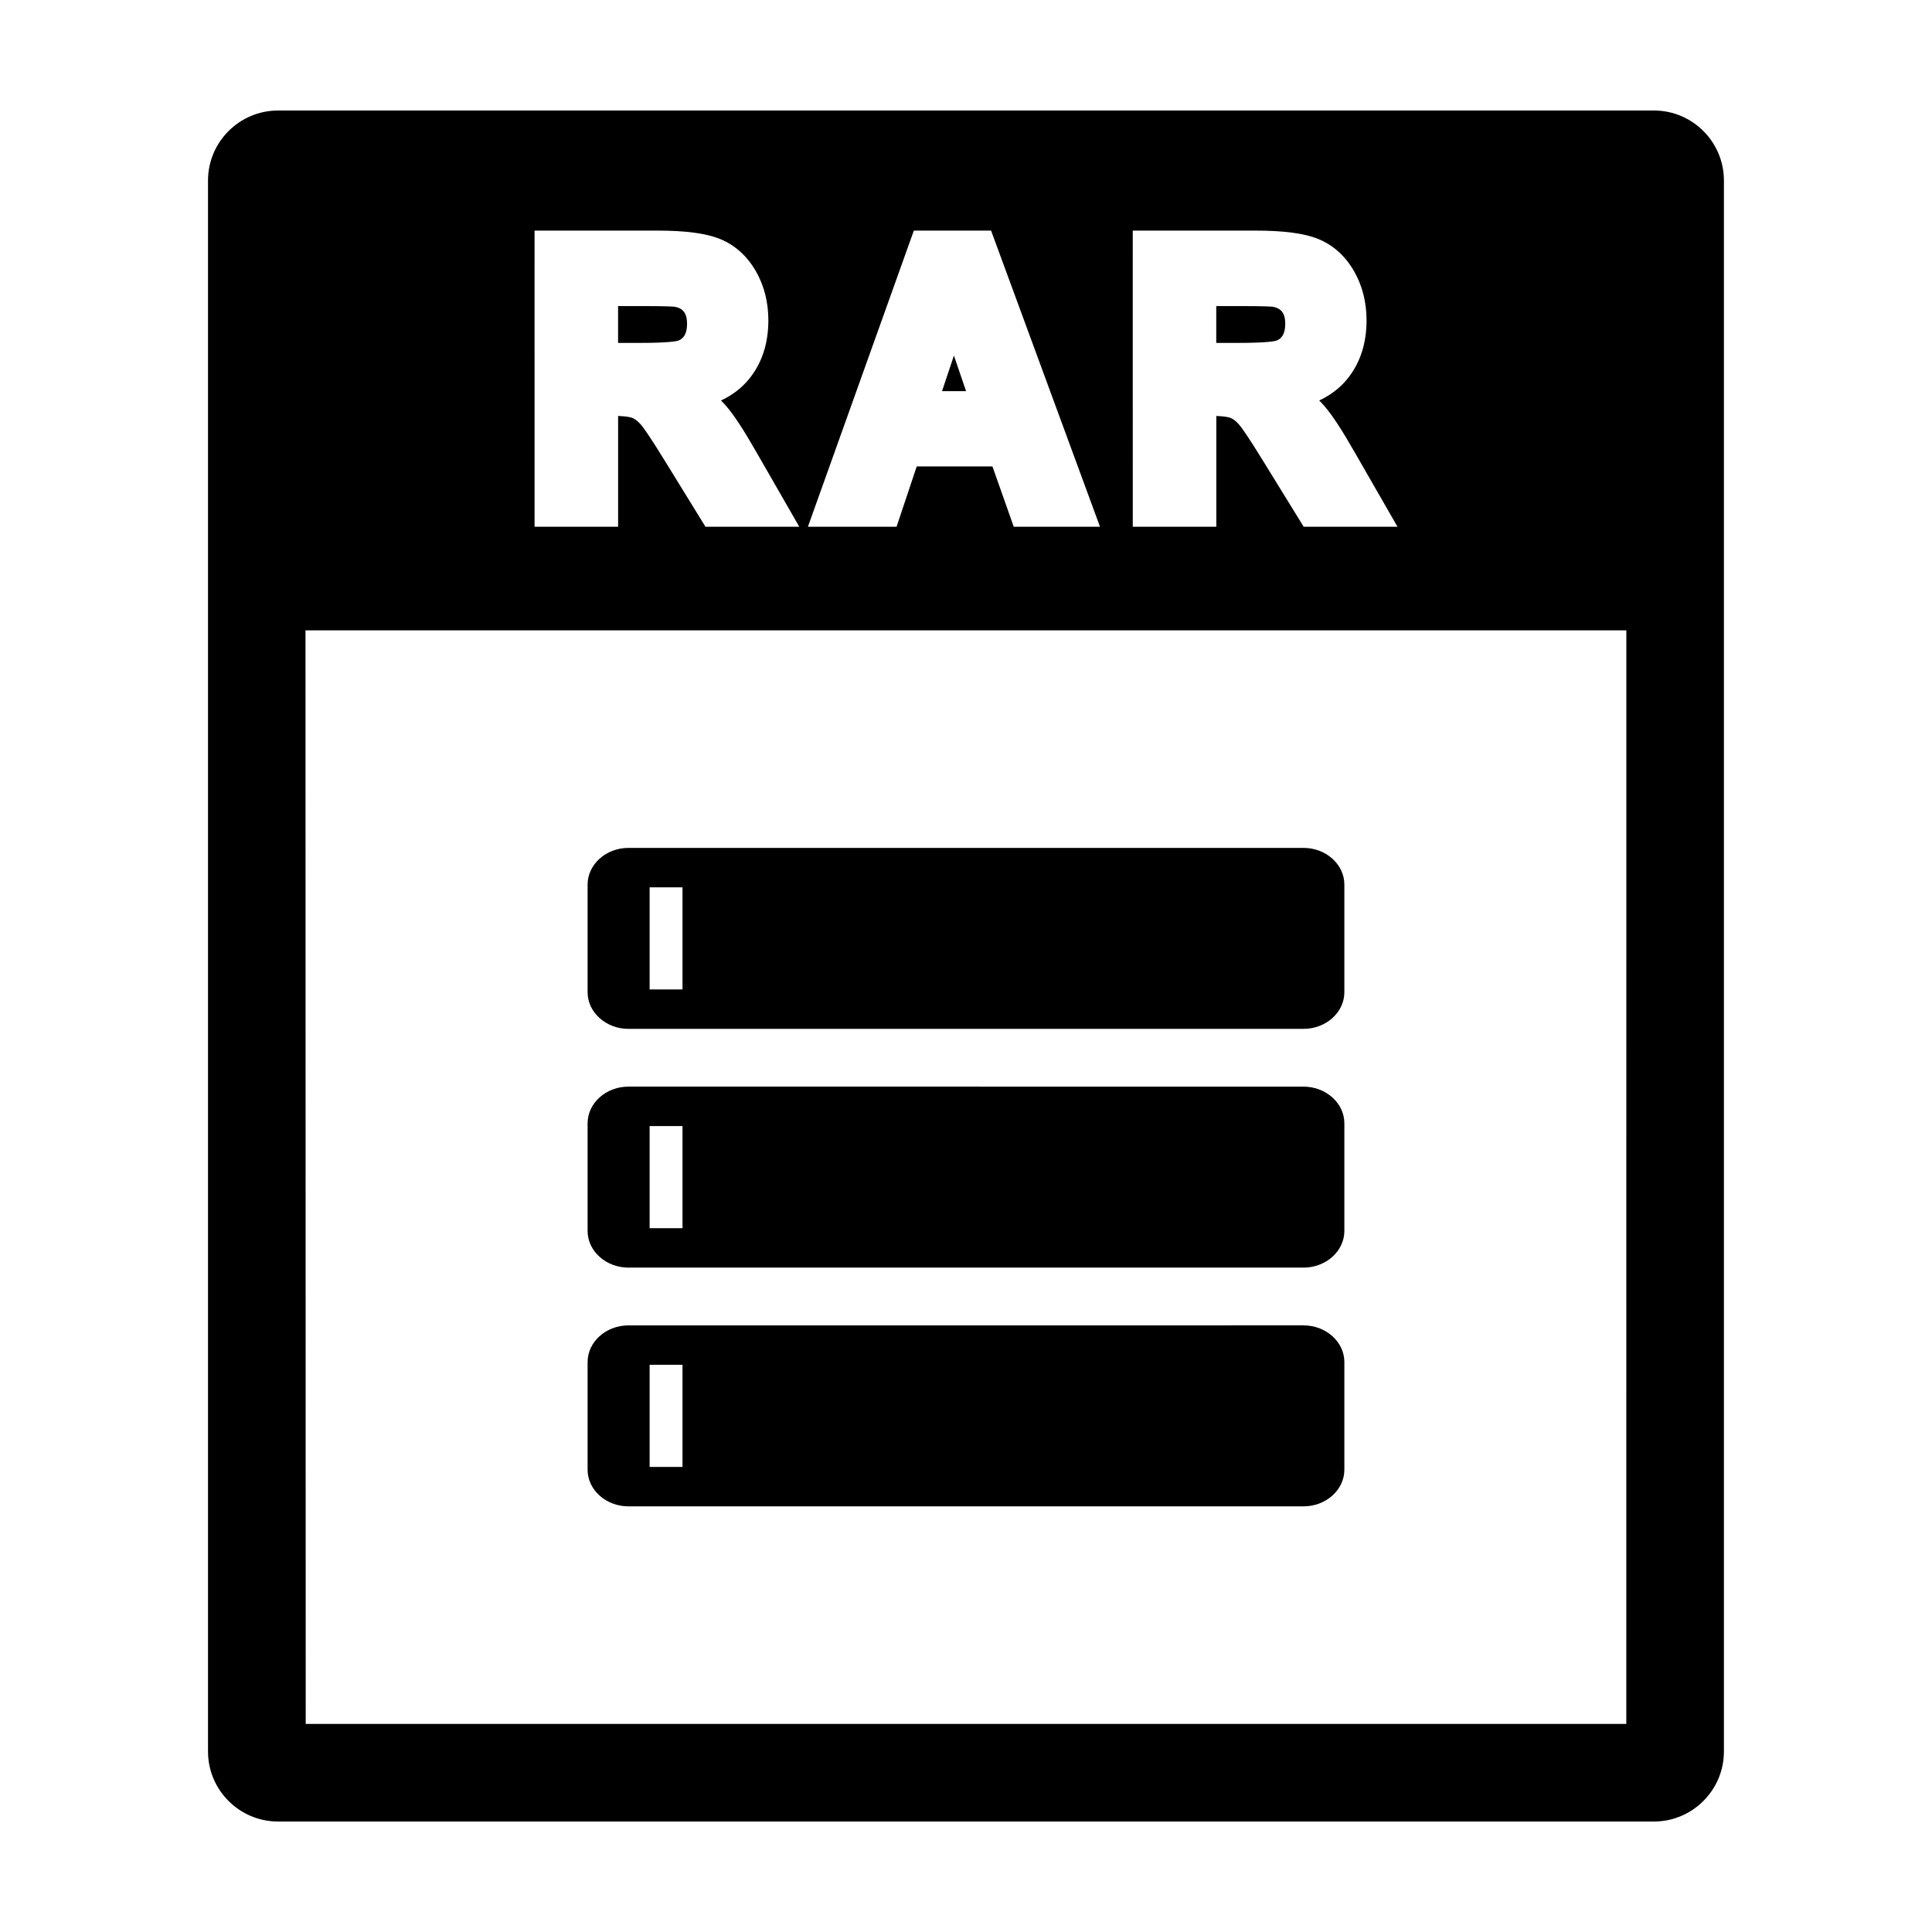 <?xml version="1.0" encoding="UTF-8"?>
<!-- Uploaded to: ICON Repo, www.svgrepo.com, Generator: ICON Repo Mixer Tools -->
<svg fill="#000000" width="800px" height="800px" version="1.1" viewBox="144 144 512 512" xmlns="http://www.w3.org/2000/svg">
 <g>
  <path d="m582.3 173.29h-364.61c-10.238 0-18.566 8.328-18.566 18.566v416.3c0 10.23 8.324 18.566 18.566 18.566h364.6c10.238 0 18.566-8.328 18.566-18.566v-416.31c0-10.234-8.324-18.562-18.562-18.562zm-138.11 31.82h32.512c7.5 0 12.922 0.719 16.57 2.191 3.969 1.605 7.168 4.453 9.508 8.465 2.231 3.848 3.371 8.266 3.371 13.125 0 6.223-1.754 11.492-5.203 15.664-1.945 2.344-4.398 4.207-7.34 5.578 0.527 0.527 1.027 1.066 1.496 1.617 2.023 2.367 4.602 6.309 7.875 12.062l11.371 19.781h-24.863l-10.625-17.242c-4.227-6.898-5.879-9.113-6.488-9.82-0.789-0.906-1.566-1.512-2.312-1.797-0.352-0.133-1.367-0.414-3.723-0.5v29.355h-22.141zm-58.012 0h20.469l28.863 78.477h-22.859l-5.648-15.984h-20.059l-5.344 15.992h-23.496zm-100.52 0h32.516c7.496 0 12.918 0.719 16.57 2.191 3.969 1.605 7.164 4.453 9.508 8.465 2.231 3.848 3.371 8.266 3.371 13.125 0 6.223-1.754 11.492-5.211 15.664-1.945 2.344-4.398 4.207-7.336 5.578 0.523 0.527 1.023 1.066 1.496 1.617 2.019 2.367 4.594 6.309 7.875 12.062l11.371 19.781h-24.863l-10.625-17.242c-4.223-6.898-5.879-9.113-6.488-9.82-0.785-0.906-1.566-1.512-2.312-1.797-0.348-0.133-1.359-0.414-3.723-0.5v29.355h-22.141l-0.004-78.48zm289.33 395.74h-349.97l-0.059-289.8h350.04z"/>
  <path d="m323.74 234.27c0.719-0.266 1.219-0.676 1.629-1.328 0.473-0.75 0.711-1.797 0.711-3.141 0-1.414-0.293-2.492-0.863-3.215-0.332-0.418-0.945-1.008-2.402-1.289-0.406-0.051-2.117-0.188-8.879-0.188h-6.141v9.766h5.606c8.207 0.004 10.055-0.504 10.34-0.605z"/>
  <path d="m396.8 238.23-3.148 9.422h6.363z"/>
  <path d="m482.26 234.27c0.727-0.266 1.223-0.676 1.633-1.328 0.469-0.75 0.711-1.797 0.711-3.141 0-1.414-0.293-2.492-0.863-3.215-0.332-0.418-0.945-1.008-2.41-1.289-0.402-0.051-2.109-0.188-8.871-0.188h-6.141v9.766h5.613c8.199 0.004 10.039-0.504 10.328-0.605z"/>
  <path d="m310.54 416.66h178.91c5.953 0 10.82-4.375 10.82-9.719v-28.52c0-5.34-4.871-9.719-10.82-9.719h-178.91c-5.953 0-10.82 4.379-10.82 9.719v28.52c-0.004 5.34 4.871 9.719 10.82 9.719zm5.617-37.512h8.715v27.066h-8.715z"/>
  <path d="m310.54 479.93h178.91c5.953 0 10.82-4.375 10.82-9.719v-28.52c0-5.34-4.871-9.719-10.82-9.719l-178.91-0.004c-5.953 0-10.82 4.379-10.82 9.719v28.52c-0.004 5.348 4.871 9.723 10.82 9.723zm5.617-37.512h8.715v27.066h-8.715z"/>
  <path d="m310.54 543.2h178.91c5.953 0 10.82-4.375 10.82-9.715v-28.527c0-5.34-4.871-9.719-10.82-9.719l-178.91 0.004c-5.953 0-10.82 4.379-10.82 9.719v28.527c-0.004 5.34 4.871 9.711 10.82 9.711zm5.617-37.508h8.715v27.066h-8.715z"/>
 </g>
</svg>